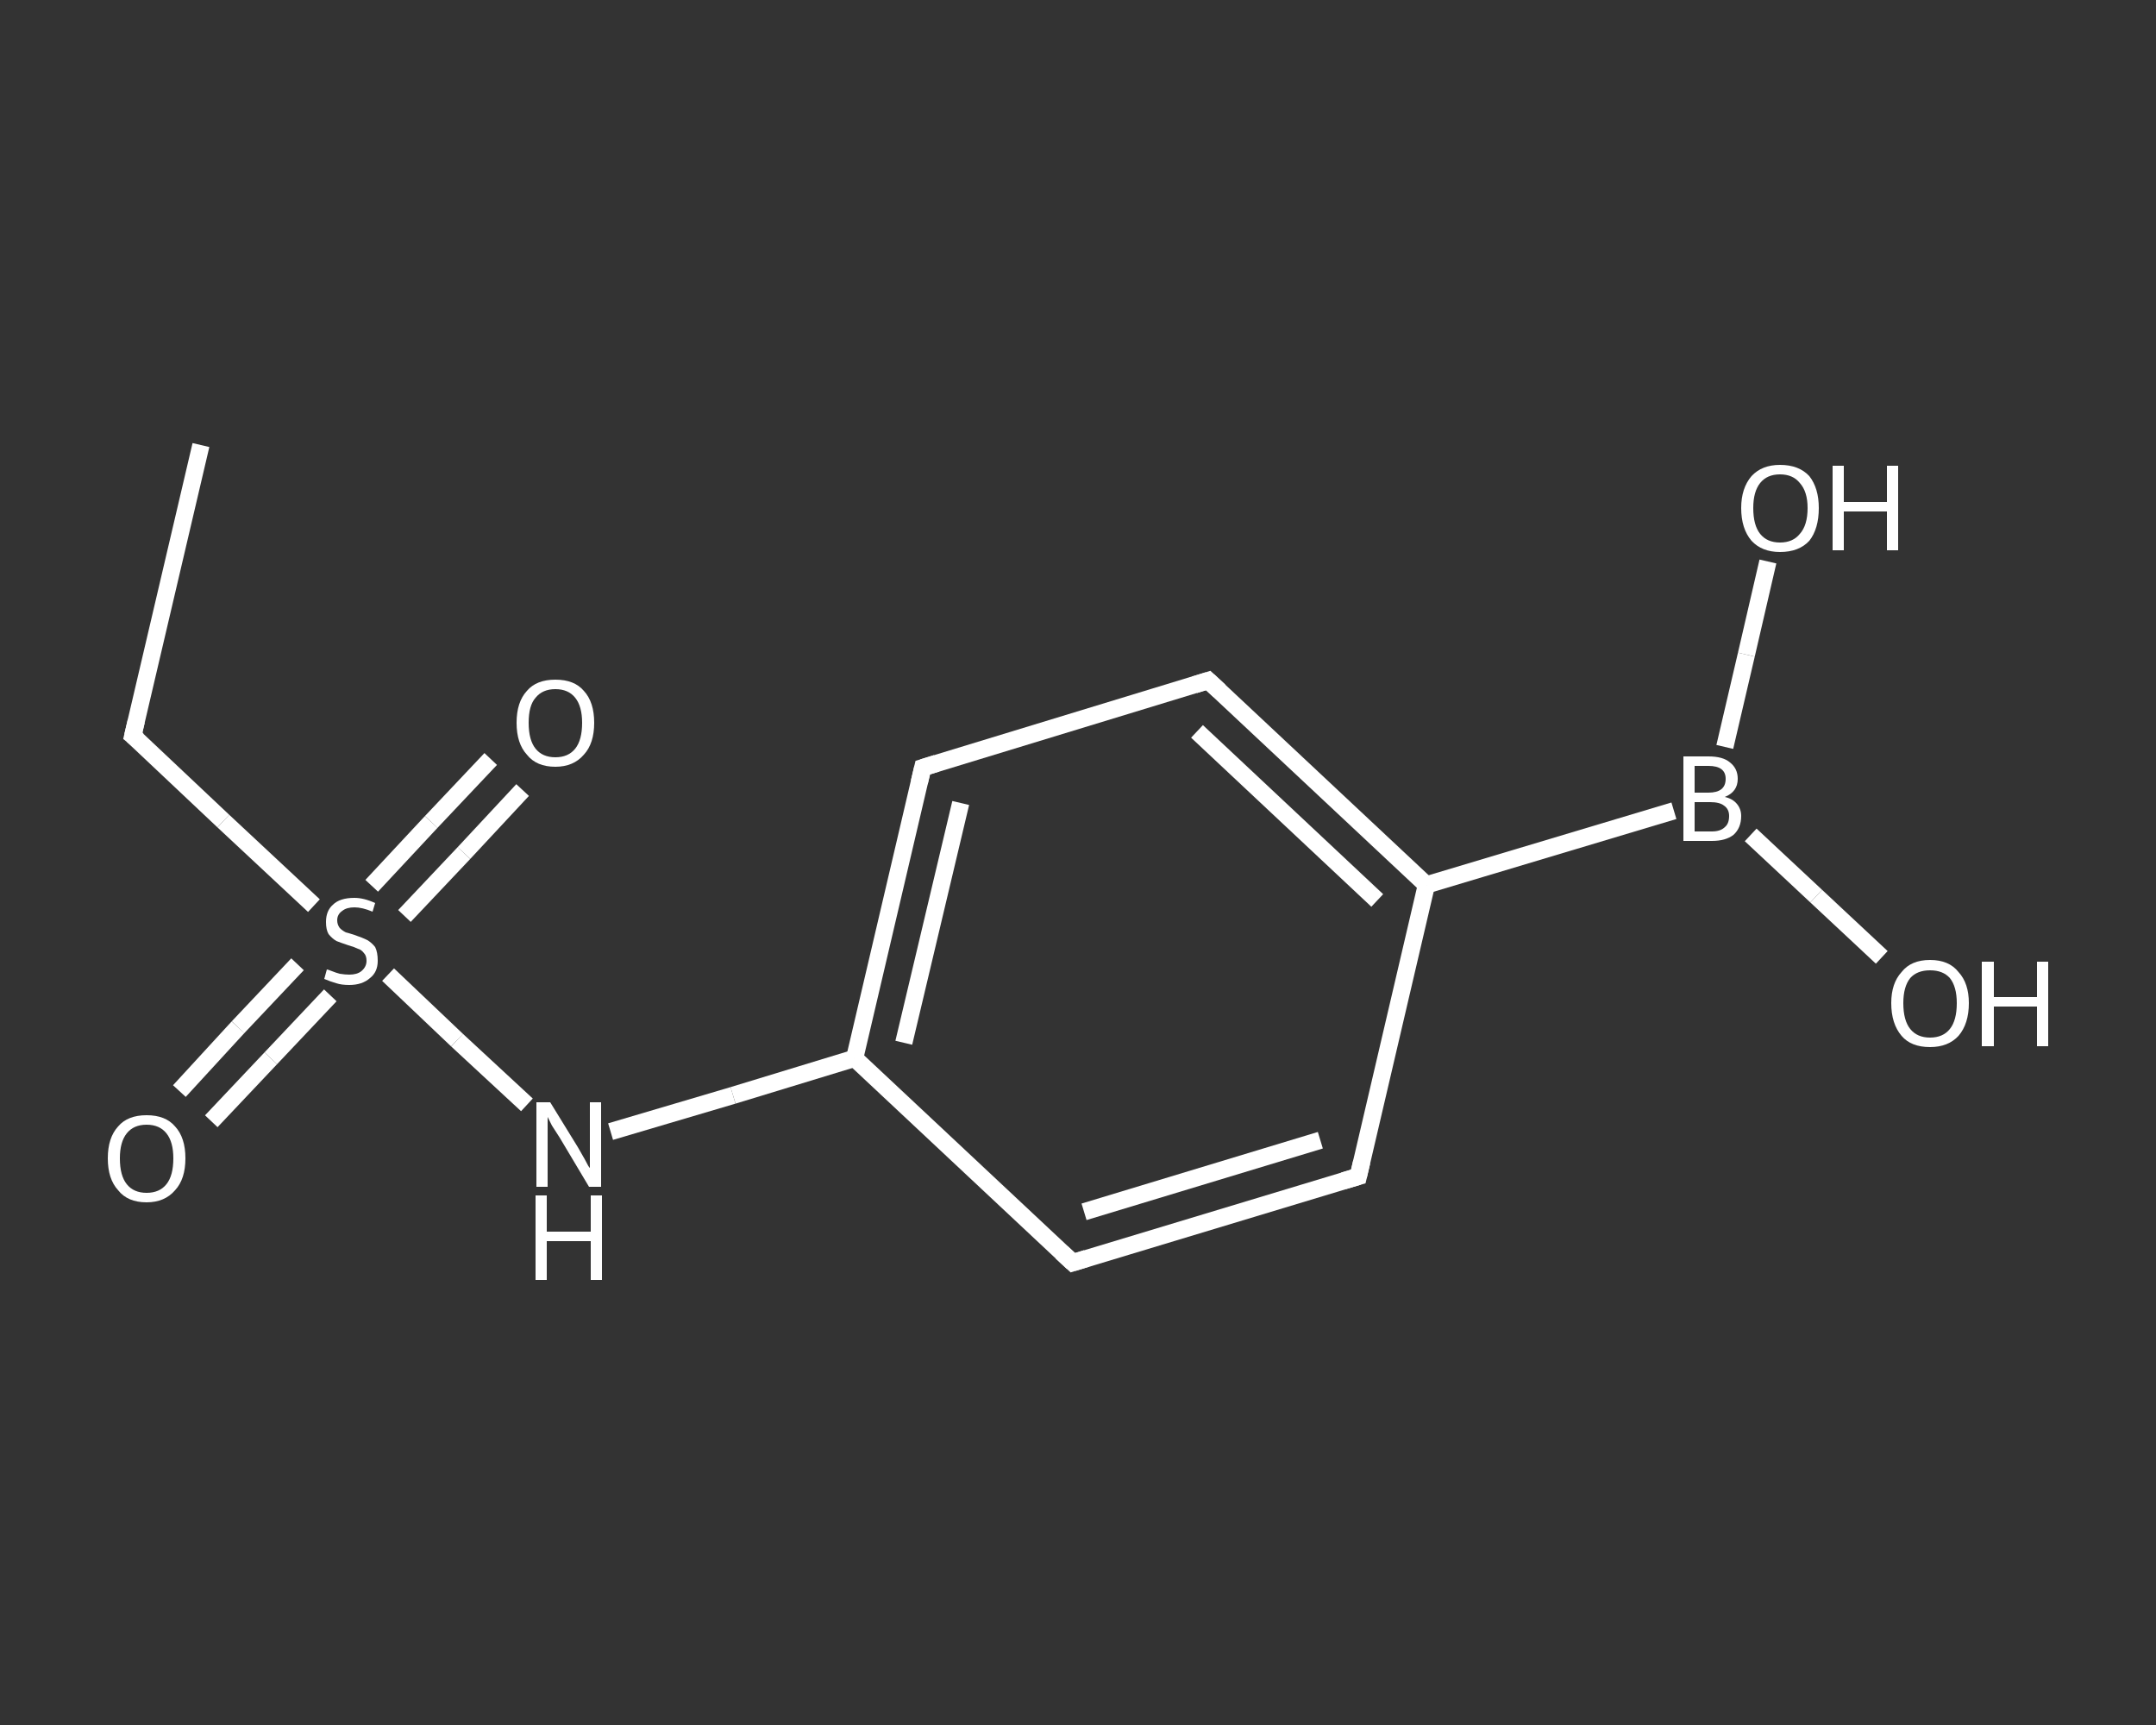 <?xml version='1.0' encoding='iso-8859-1'?>
<svg version='1.1' baseProfile='full'
              xmlns='http://www.w3.org/2000/svg'
                      xmlns:rdkit='http://www.rdkit.org/xml'
                      xmlns:xlink='http://www.w3.org/1999/xlink'
                  xml:space='preserve'
width='250px' height='200px' viewBox='0 0 250 200'>
<rect x="0" y="0" width="250" height="200" fill="#333333" stroke="none"/>
<!-- END OF HEADER -->
<rect style='opacity:1.0;fill:transparent;stroke:none' width='250.0' height='200.0' x='0.0' y='0.0'> </rect>
<path class='bond-0 atom-0 atom-1' d='M 23.3,51.6 L 15.4,85.3' style='fill:none;fill-rule:evenodd;stroke:#FFFFFF;stroke-width:2.0px;stroke-linecap:butt;stroke-linejoin:miter;stroke-opacity:1' />
<path class='bond-1 atom-1 atom-2' d='M 15.4,85.3 L 25.9,95.2' style='fill:none;fill-rule:evenodd;stroke:#FFFFFF;stroke-width:2.0px;stroke-linecap:butt;stroke-linejoin:miter;stroke-opacity:1' />
<path class='bond-1 atom-1 atom-2' d='M 25.9,95.2 L 36.4,105.0' style='fill:none;fill-rule:evenodd;stroke:#FFFFFF;stroke-width:2.0px;stroke-linecap:butt;stroke-linejoin:miter;stroke-opacity:1' />
<path class='bond-2 atom-2 atom-3' d='M 46.9,106.2 L 53.8,98.9' style='fill:none;fill-rule:evenodd;stroke:#FFFFFF;stroke-width:2.0px;stroke-linecap:butt;stroke-linejoin:miter;stroke-opacity:1' />
<path class='bond-2 atom-2 atom-3' d='M 53.8,98.9 L 60.6,91.6' style='fill:none;fill-rule:evenodd;stroke:#FFFFFF;stroke-width:2.0px;stroke-linecap:butt;stroke-linejoin:miter;stroke-opacity:1' />
<path class='bond-2 atom-2 atom-3' d='M 43.1,102.7 L 50.0,95.3' style='fill:none;fill-rule:evenodd;stroke:#FFFFFF;stroke-width:2.0px;stroke-linecap:butt;stroke-linejoin:miter;stroke-opacity:1' />
<path class='bond-2 atom-2 atom-3' d='M 50.0,95.3 L 56.9,88.0' style='fill:none;fill-rule:evenodd;stroke:#FFFFFF;stroke-width:2.0px;stroke-linecap:butt;stroke-linejoin:miter;stroke-opacity:1' />
<path class='bond-3 atom-2 atom-4' d='M 34.5,111.8 L 27.6,119.1' style='fill:none;fill-rule:evenodd;stroke:#FFFFFF;stroke-width:2.0px;stroke-linecap:butt;stroke-linejoin:miter;stroke-opacity:1' />
<path class='bond-3 atom-2 atom-4' d='M 27.6,119.1 L 20.8,126.5' style='fill:none;fill-rule:evenodd;stroke:#FFFFFF;stroke-width:2.0px;stroke-linecap:butt;stroke-linejoin:miter;stroke-opacity:1' />
<path class='bond-3 atom-2 atom-4' d='M 38.3,115.4 L 31.4,122.7' style='fill:none;fill-rule:evenodd;stroke:#FFFFFF;stroke-width:2.0px;stroke-linecap:butt;stroke-linejoin:miter;stroke-opacity:1' />
<path class='bond-3 atom-2 atom-4' d='M 31.4,122.7 L 24.5,130.0' style='fill:none;fill-rule:evenodd;stroke:#FFFFFF;stroke-width:2.0px;stroke-linecap:butt;stroke-linejoin:miter;stroke-opacity:1' />
<path class='bond-4 atom-2 atom-5' d='M 45.0,113.0 L 53.0,120.6' style='fill:none;fill-rule:evenodd;stroke:#FFFFFF;stroke-width:2.0px;stroke-linecap:butt;stroke-linejoin:miter;stroke-opacity:1' />
<path class='bond-4 atom-2 atom-5' d='M 53.0,120.6 L 61.1,128.1' style='fill:none;fill-rule:evenodd;stroke:#FFFFFF;stroke-width:2.0px;stroke-linecap:butt;stroke-linejoin:miter;stroke-opacity:1' />
<path class='bond-5 atom-5 atom-6' d='M 70.8,131.2 L 85.0,127.0' style='fill:none;fill-rule:evenodd;stroke:#FFFFFF;stroke-width:2.0px;stroke-linecap:butt;stroke-linejoin:miter;stroke-opacity:1' />
<path class='bond-5 atom-5 atom-6' d='M 85.0,127.0 L 99.1,122.7' style='fill:none;fill-rule:evenodd;stroke:#FFFFFF;stroke-width:2.0px;stroke-linecap:butt;stroke-linejoin:miter;stroke-opacity:1' />
<path class='bond-6 atom-6 atom-7' d='M 99.1,122.7 L 107.0,89.0' style='fill:none;fill-rule:evenodd;stroke:#FFFFFF;stroke-width:2.0px;stroke-linecap:butt;stroke-linejoin:miter;stroke-opacity:1' />
<path class='bond-6 atom-6 atom-7' d='M 104.8,120.9 L 111.4,93.1' style='fill:none;fill-rule:evenodd;stroke:#FFFFFF;stroke-width:2.0px;stroke-linecap:butt;stroke-linejoin:miter;stroke-opacity:1' />
<path class='bond-7 atom-7 atom-8' d='M 107.0,89.0 L 140.1,78.9' style='fill:none;fill-rule:evenodd;stroke:#FFFFFF;stroke-width:2.0px;stroke-linecap:butt;stroke-linejoin:miter;stroke-opacity:1' />
<path class='bond-8 atom-8 atom-9' d='M 140.1,78.9 L 165.4,102.6' style='fill:none;fill-rule:evenodd;stroke:#FFFFFF;stroke-width:2.0px;stroke-linecap:butt;stroke-linejoin:miter;stroke-opacity:1' />
<path class='bond-8 atom-8 atom-9' d='M 138.8,84.8 L 159.7,104.4' style='fill:none;fill-rule:evenodd;stroke:#FFFFFF;stroke-width:2.0px;stroke-linecap:butt;stroke-linejoin:miter;stroke-opacity:1' />
<path class='bond-9 atom-9 atom-10' d='M 165.4,102.6 L 194.1,94.0' style='fill:none;fill-rule:evenodd;stroke:#FFFFFF;stroke-width:2.0px;stroke-linecap:butt;stroke-linejoin:miter;stroke-opacity:1' />
<path class='bond-10 atom-10 atom-11' d='M 203.0,96.8 L 210.6,103.9' style='fill:none;fill-rule:evenodd;stroke:#FFFFFF;stroke-width:2.0px;stroke-linecap:butt;stroke-linejoin:miter;stroke-opacity:1' />
<path class='bond-10 atom-10 atom-11' d='M 210.6,103.9 L 218.2,111.0' style='fill:none;fill-rule:evenodd;stroke:#FFFFFF;stroke-width:2.0px;stroke-linecap:butt;stroke-linejoin:miter;stroke-opacity:1' />
<path class='bond-11 atom-10 atom-12' d='M 200.0,86.6 L 202.5,75.9' style='fill:none;fill-rule:evenodd;stroke:#FFFFFF;stroke-width:2.0px;stroke-linecap:butt;stroke-linejoin:miter;stroke-opacity:1' />
<path class='bond-11 atom-10 atom-12' d='M 202.5,75.9 L 205.0,65.1' style='fill:none;fill-rule:evenodd;stroke:#FFFFFF;stroke-width:2.0px;stroke-linecap:butt;stroke-linejoin:miter;stroke-opacity:1' />
<path class='bond-12 atom-9 atom-13' d='M 165.4,102.6 L 157.5,136.4' style='fill:none;fill-rule:evenodd;stroke:#FFFFFF;stroke-width:2.0px;stroke-linecap:butt;stroke-linejoin:miter;stroke-opacity:1' />
<path class='bond-13 atom-13 atom-14' d='M 157.5,136.4 L 124.4,146.4' style='fill:none;fill-rule:evenodd;stroke:#FFFFFF;stroke-width:2.0px;stroke-linecap:butt;stroke-linejoin:miter;stroke-opacity:1' />
<path class='bond-13 atom-13 atom-14' d='M 153.1,132.2 L 125.7,140.5' style='fill:none;fill-rule:evenodd;stroke:#FFFFFF;stroke-width:2.0px;stroke-linecap:butt;stroke-linejoin:miter;stroke-opacity:1' />
<path class='bond-14 atom-14 atom-6' d='M 124.4,146.4 L 99.1,122.7' style='fill:none;fill-rule:evenodd;stroke:#FFFFFF;stroke-width:2.0px;stroke-linecap:butt;stroke-linejoin:miter;stroke-opacity:1' />
<path d='M 15.8,83.6 L 15.4,85.3 L 16.0,85.8' style='fill:none;stroke:#FFFFFF;stroke-width:2.0px;stroke-linecap:butt;stroke-linejoin:miter;stroke-opacity:1;' />
<path d='M 106.6,90.7 L 107.0,89.0 L 108.6,88.5' style='fill:none;stroke:#FFFFFF;stroke-width:2.0px;stroke-linecap:butt;stroke-linejoin:miter;stroke-opacity:1;' />
<path d='M 138.5,79.4 L 140.1,78.9 L 141.4,80.1' style='fill:none;stroke:#FFFFFF;stroke-width:2.0px;stroke-linecap:butt;stroke-linejoin:miter;stroke-opacity:1;' />
<path d='M 157.9,134.7 L 157.5,136.4 L 155.8,136.9' style='fill:none;stroke:#FFFFFF;stroke-width:2.0px;stroke-linecap:butt;stroke-linejoin:miter;stroke-opacity:1;' />
<path d='M 126.0,145.9 L 124.4,146.4 L 123.1,145.2' style='fill:none;stroke:#FFFFFF;stroke-width:2.0px;stroke-linecap:butt;stroke-linejoin:miter;stroke-opacity:1;' />
<path class='atom-2' d='M 37.9 112.4
Q 38.0 112.4, 38.5 112.6
Q 39.0 112.8, 39.4 112.9
Q 40.0 113.0, 40.5 113.0
Q 41.4 113.0, 41.9 112.6
Q 42.5 112.1, 42.5 111.4
Q 42.5 110.8, 42.2 110.5
Q 41.9 110.1, 41.5 110.0
Q 41.1 109.8, 40.4 109.6
Q 39.5 109.3, 39.0 109.1
Q 38.5 108.8, 38.1 108.3
Q 37.8 107.8, 37.8 106.9
Q 37.8 105.6, 38.6 104.9
Q 39.4 104.1, 41.1 104.1
Q 42.2 104.1, 43.5 104.7
L 43.2 105.7
Q 42.0 105.2, 41.1 105.2
Q 40.2 105.2, 39.7 105.6
Q 39.1 106.0, 39.1 106.7
Q 39.1 107.2, 39.4 107.6
Q 39.7 107.9, 40.1 108.1
Q 40.5 108.2, 41.1 108.4
Q 42.0 108.7, 42.6 109.0
Q 43.1 109.3, 43.5 109.8
Q 43.8 110.4, 43.8 111.4
Q 43.8 112.7, 42.9 113.4
Q 42.0 114.2, 40.5 114.2
Q 39.6 114.2, 39.0 114.0
Q 38.3 113.8, 37.6 113.5
L 37.9 112.4
' fill='#FFFFFF'/>
<path class='atom-3' d='M 59.9 83.8
Q 59.9 81.4, 61.1 80.1
Q 62.2 78.8, 64.4 78.8
Q 66.6 78.8, 67.7 80.1
Q 68.9 81.4, 68.9 83.8
Q 68.9 86.2, 67.7 87.5
Q 66.5 88.9, 64.4 88.9
Q 62.2 88.9, 61.1 87.5
Q 59.9 86.2, 59.9 83.8
M 64.4 87.8
Q 65.9 87.8, 66.7 86.8
Q 67.5 85.8, 67.5 83.8
Q 67.5 81.9, 66.7 80.9
Q 65.9 79.9, 64.4 79.9
Q 62.9 79.9, 62.1 80.9
Q 61.3 81.8, 61.3 83.8
Q 61.3 85.8, 62.1 86.8
Q 62.9 87.8, 64.4 87.8
' fill='#FFFFFF'/>
<path class='atom-4' d='M 12.5 134.3
Q 12.5 131.9, 13.7 130.6
Q 14.8 129.3, 17.0 129.3
Q 19.2 129.3, 20.3 130.6
Q 21.5 131.9, 21.5 134.3
Q 21.5 136.7, 20.3 138.0
Q 19.1 139.4, 17.0 139.4
Q 14.8 139.4, 13.7 138.0
Q 12.5 136.7, 12.5 134.3
M 17.0 138.3
Q 18.5 138.3, 19.3 137.3
Q 20.1 136.3, 20.1 134.3
Q 20.1 132.4, 19.3 131.4
Q 18.5 130.4, 17.0 130.4
Q 15.5 130.4, 14.7 131.4
Q 13.9 132.4, 13.9 134.3
Q 13.9 136.3, 14.7 137.3
Q 15.5 138.3, 17.0 138.3
' fill='#FFFFFF'/>
<path class='atom-5' d='M 63.8 127.8
L 67.0 133.0
Q 67.3 133.5, 67.8 134.4
Q 68.3 135.4, 68.4 135.4
L 68.4 127.8
L 69.7 127.8
L 69.7 137.6
L 68.3 137.6
L 64.9 131.9
Q 64.5 131.3, 64.0 130.5
Q 63.6 129.7, 63.5 129.5
L 63.5 137.6
L 62.2 137.6
L 62.2 127.8
L 63.8 127.8
' fill='#FFFFFF'/>
<path class='atom-5' d='M 62.1 138.6
L 63.4 138.6
L 63.4 142.8
L 68.5 142.8
L 68.5 138.6
L 69.8 138.6
L 69.8 148.4
L 68.5 148.4
L 68.5 143.9
L 63.4 143.9
L 63.4 148.4
L 62.1 148.4
L 62.1 138.6
' fill='#FFFFFF'/>
<path class='atom-10' d='M 200.0 92.4
Q 200.9 92.6, 201.4 93.2
Q 201.9 93.8, 201.9 94.6
Q 201.9 96.0, 201.0 96.8
Q 200.1 97.5, 198.5 97.5
L 195.2 97.5
L 195.2 87.7
L 198.1 87.7
Q 199.8 87.7, 200.6 88.4
Q 201.5 89.1, 201.5 90.3
Q 201.5 91.8, 200.0 92.4
M 196.5 88.8
L 196.5 91.9
L 198.1 91.9
Q 199.1 91.9, 199.6 91.5
Q 200.1 91.1, 200.1 90.3
Q 200.1 88.8, 198.1 88.8
L 196.5 88.8
M 198.5 96.4
Q 199.5 96.4, 200.0 95.9
Q 200.5 95.5, 200.5 94.6
Q 200.5 93.8, 199.9 93.4
Q 199.4 93.0, 198.3 93.0
L 196.5 93.0
L 196.5 96.4
L 198.5 96.4
' fill='#FFFFFF'/>
<path class='atom-11' d='M 219.3 116.3
Q 219.3 114.0, 220.5 112.7
Q 221.6 111.3, 223.8 111.3
Q 226.0 111.3, 227.1 112.7
Q 228.3 114.0, 228.3 116.3
Q 228.3 118.7, 227.1 120.1
Q 225.9 121.4, 223.8 121.4
Q 221.6 121.4, 220.5 120.1
Q 219.3 118.7, 219.3 116.3
M 223.8 120.3
Q 225.3 120.3, 226.1 119.3
Q 226.9 118.3, 226.9 116.3
Q 226.9 114.4, 226.1 113.4
Q 225.3 112.5, 223.8 112.5
Q 222.3 112.5, 221.5 113.4
Q 220.7 114.4, 220.7 116.3
Q 220.7 118.3, 221.5 119.3
Q 222.3 120.3, 223.8 120.3
' fill='#FFFFFF'/>
<path class='atom-11' d='M 229.8 111.5
L 231.2 111.5
L 231.2 115.6
L 236.2 115.6
L 236.2 111.5
L 237.5 111.5
L 237.5 121.3
L 236.2 121.3
L 236.2 116.7
L 231.2 116.7
L 231.2 121.3
L 229.8 121.3
L 229.8 111.5
' fill='#FFFFFF'/>
<path class='atom-12' d='M 201.9 58.9
Q 201.9 56.6, 203.1 55.2
Q 204.3 53.9, 206.4 53.9
Q 208.6 53.9, 209.8 55.2
Q 210.9 56.6, 210.9 58.9
Q 210.9 61.3, 209.8 62.7
Q 208.6 64.0, 206.4 64.0
Q 204.3 64.0, 203.1 62.7
Q 201.9 61.3, 201.9 58.9
M 206.4 62.9
Q 207.9 62.9, 208.7 61.9
Q 209.6 60.9, 209.6 58.9
Q 209.6 57.0, 208.7 56.0
Q 207.9 55.0, 206.4 55.0
Q 204.9 55.0, 204.1 56.0
Q 203.3 57.0, 203.3 58.9
Q 203.3 60.9, 204.1 61.9
Q 204.9 62.9, 206.4 62.9
' fill='#FFFFFF'/>
<path class='atom-12' d='M 212.5 54.0
L 213.8 54.0
L 213.8 58.2
L 218.8 58.2
L 218.8 54.0
L 220.1 54.0
L 220.1 63.8
L 218.8 63.8
L 218.8 59.3
L 213.8 59.3
L 213.8 63.8
L 212.5 63.8
L 212.5 54.0
' fill='#FFFFFF'/>
</svg>
